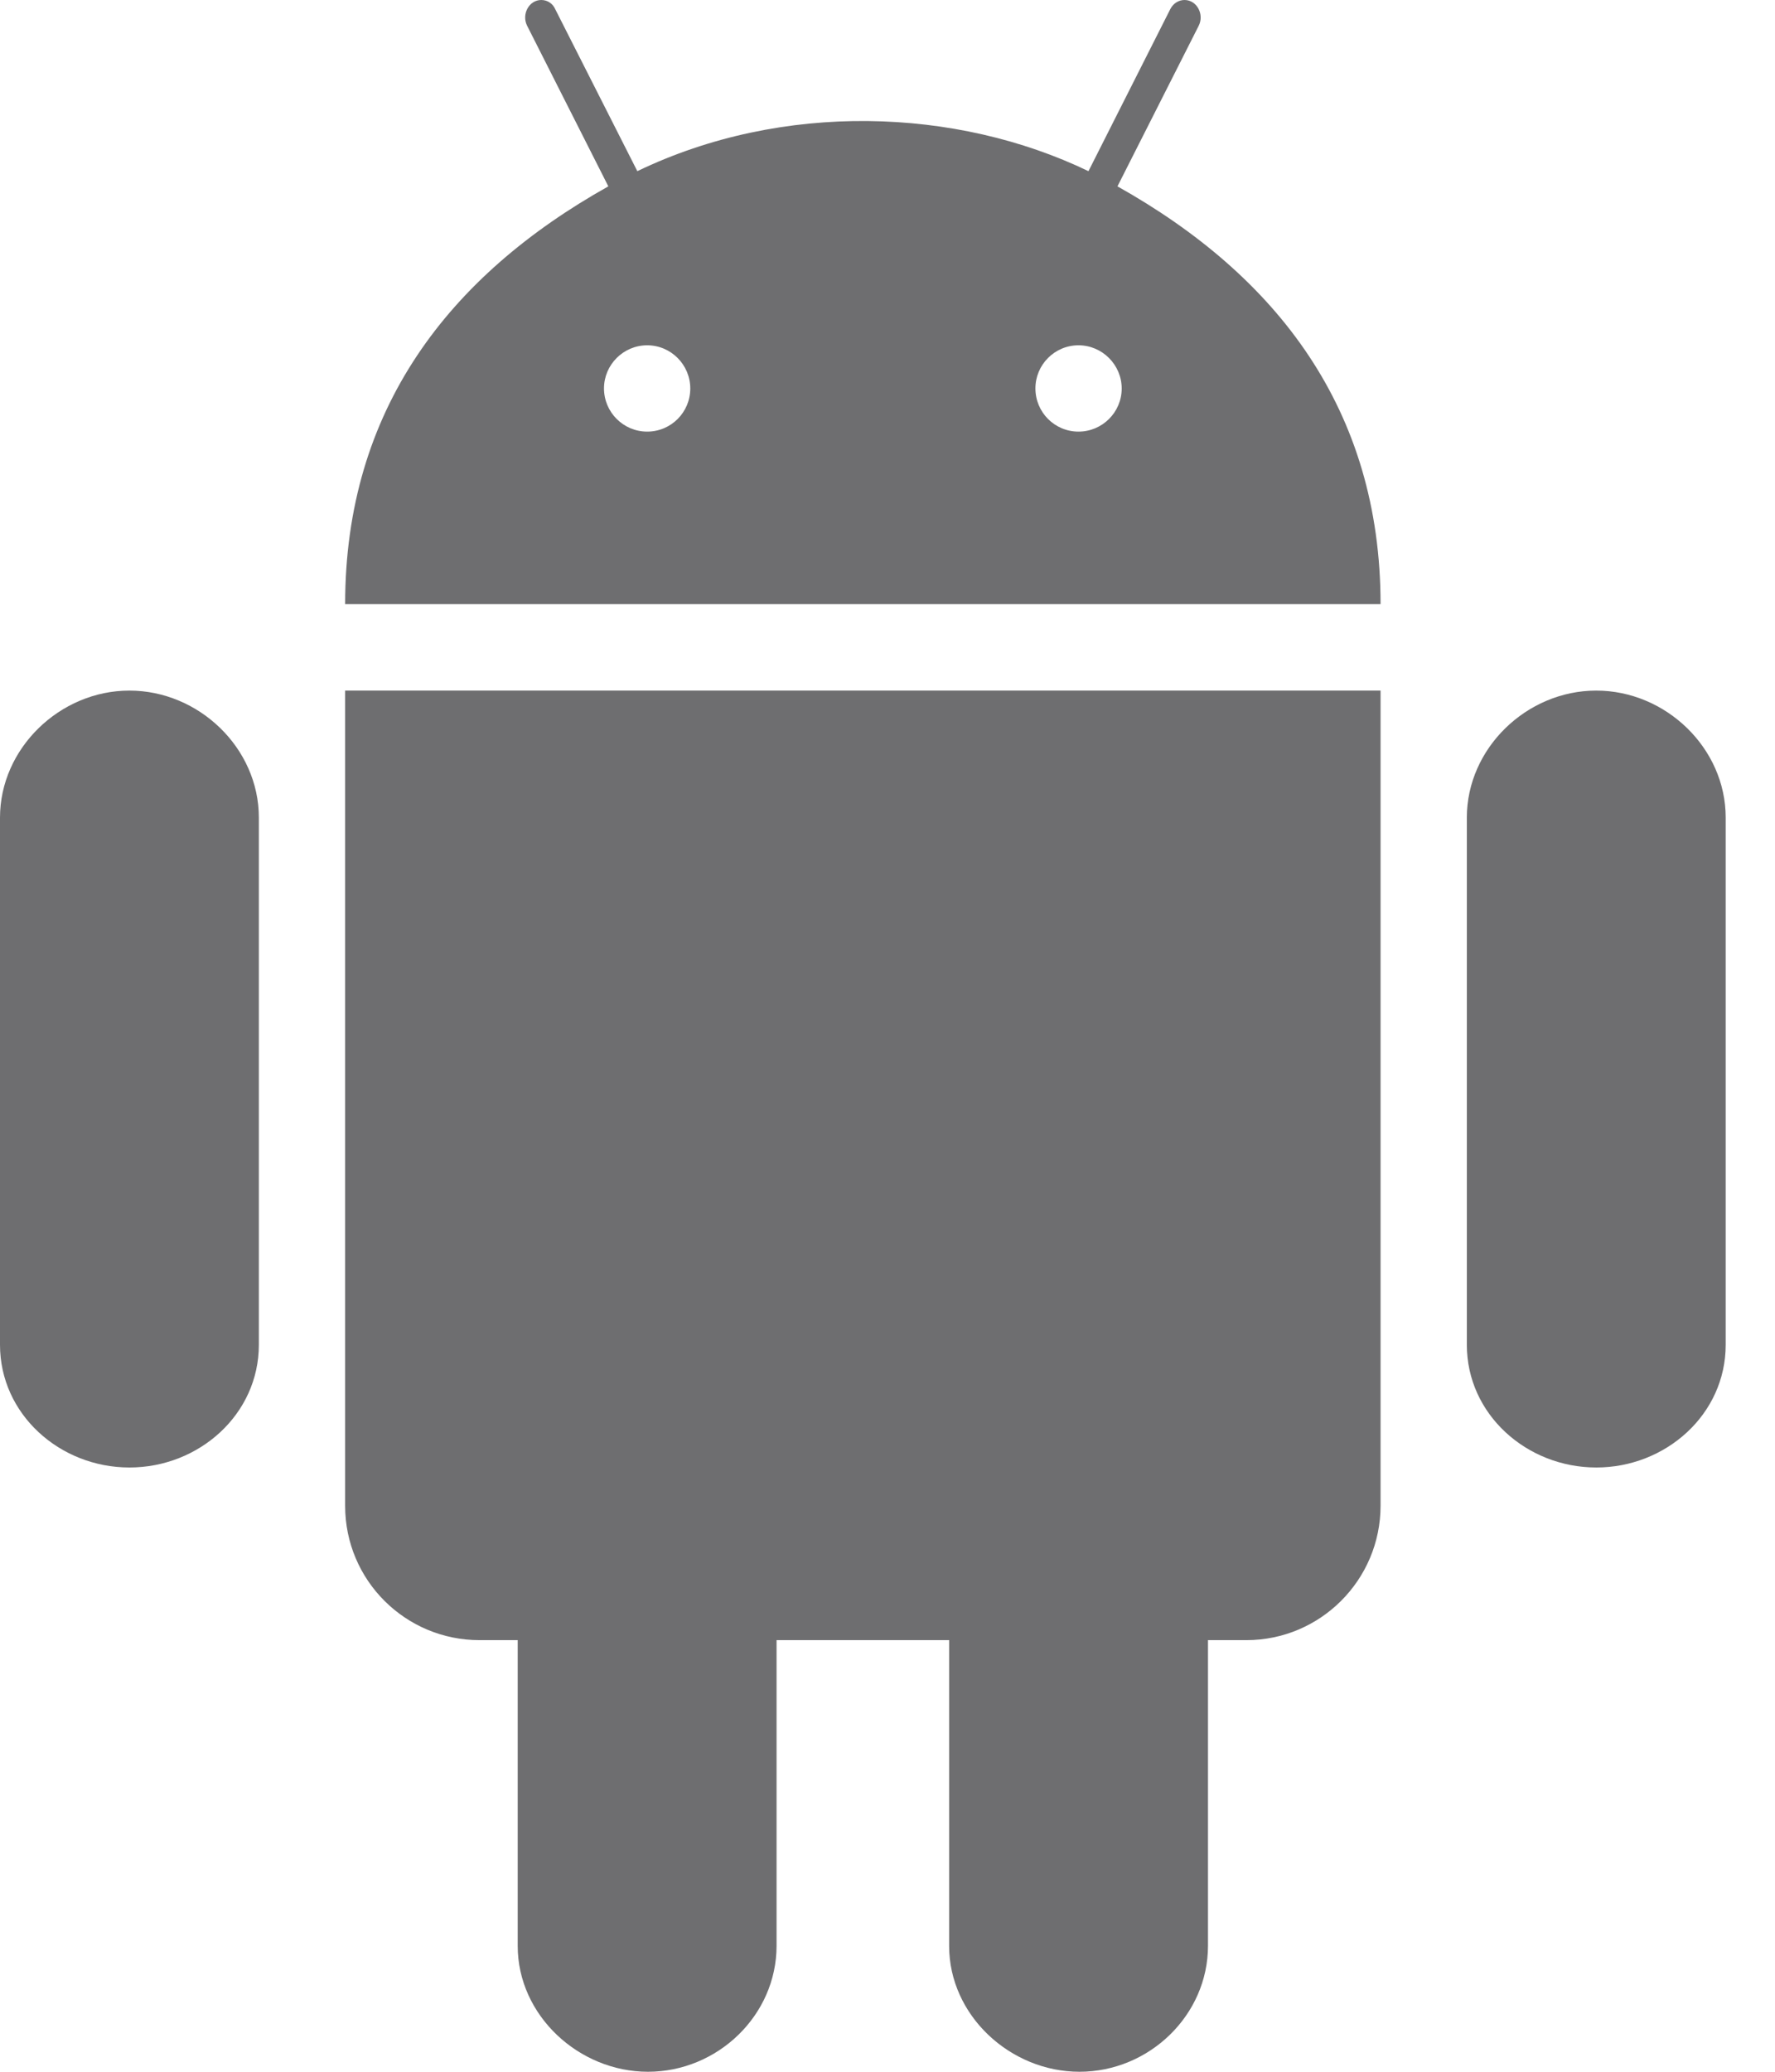 <?xml version="1.0" encoding="UTF-8"?> <svg xmlns="http://www.w3.org/2000/svg" width="18" height="21" viewBox="0 0 18 21" fill="none"><path d="M3.5 7V15.264C3.5 16.017 4.11 16.625 4.863 16.625H5.25V19.725C5.25 20.428 5.869 21 6.571 21C7.277 21 7.875 20.428 7.875 19.723V16.625H9.625V19.725C9.625 20.428 10.244 21 10.947 21C11.652 21 12.25 20.428 12.25 19.723V16.625H12.639C13.389 16.625 14 16.015 14 15.262V7H3.5ZM17.5 8.287C17.5 7.583 16.892 7 16.187 7C15.483 7 14.875 7.584 14.875 8.288V13.631C14.875 14.336 15.482 14.875 16.188 14.875C16.892 14.875 17.5 14.337 17.5 13.631V8.287ZM2.625 8.287C2.625 7.583 2.017 7 1.312 7C0.609 7 0 7.584 0 8.288V13.631C0 14.336 0.607 14.875 1.313 14.875C2.017 14.875 2.625 14.337 2.625 13.631V8.287ZM11.332 1.889L12.155 0.263C12.215 0.147 12.138 0 12.012 0C11.954 0 11.898 0.033 11.868 0.092L11.038 1.735C9.698 1.09 7.938 1.025 6.463 1.735L5.63 0.092C5.604 0.033 5.548 0 5.489 0C5.363 0 5.287 0.147 5.346 0.262L6.169 1.889C4.553 2.794 3.5 4.15 3.5 6.124H14C14 4.15 12.947 2.794 11.332 1.889ZM6.563 4.375C6.322 4.375 6.125 4.179 6.125 3.937C6.125 3.697 6.322 3.5 6.563 3.5C6.805 3.5 7 3.698 7 3.938C7 4.179 6.805 4.375 6.563 4.375ZM10.937 4.375C10.695 4.375 10.5 4.179 10.5 3.937C10.5 3.697 10.695 3.5 10.937 3.5C11.178 3.5 11.375 3.698 11.375 3.938C11.375 4.179 11.178 4.375 10.937 4.375Z" fill="#6E6E70"></path></svg> 